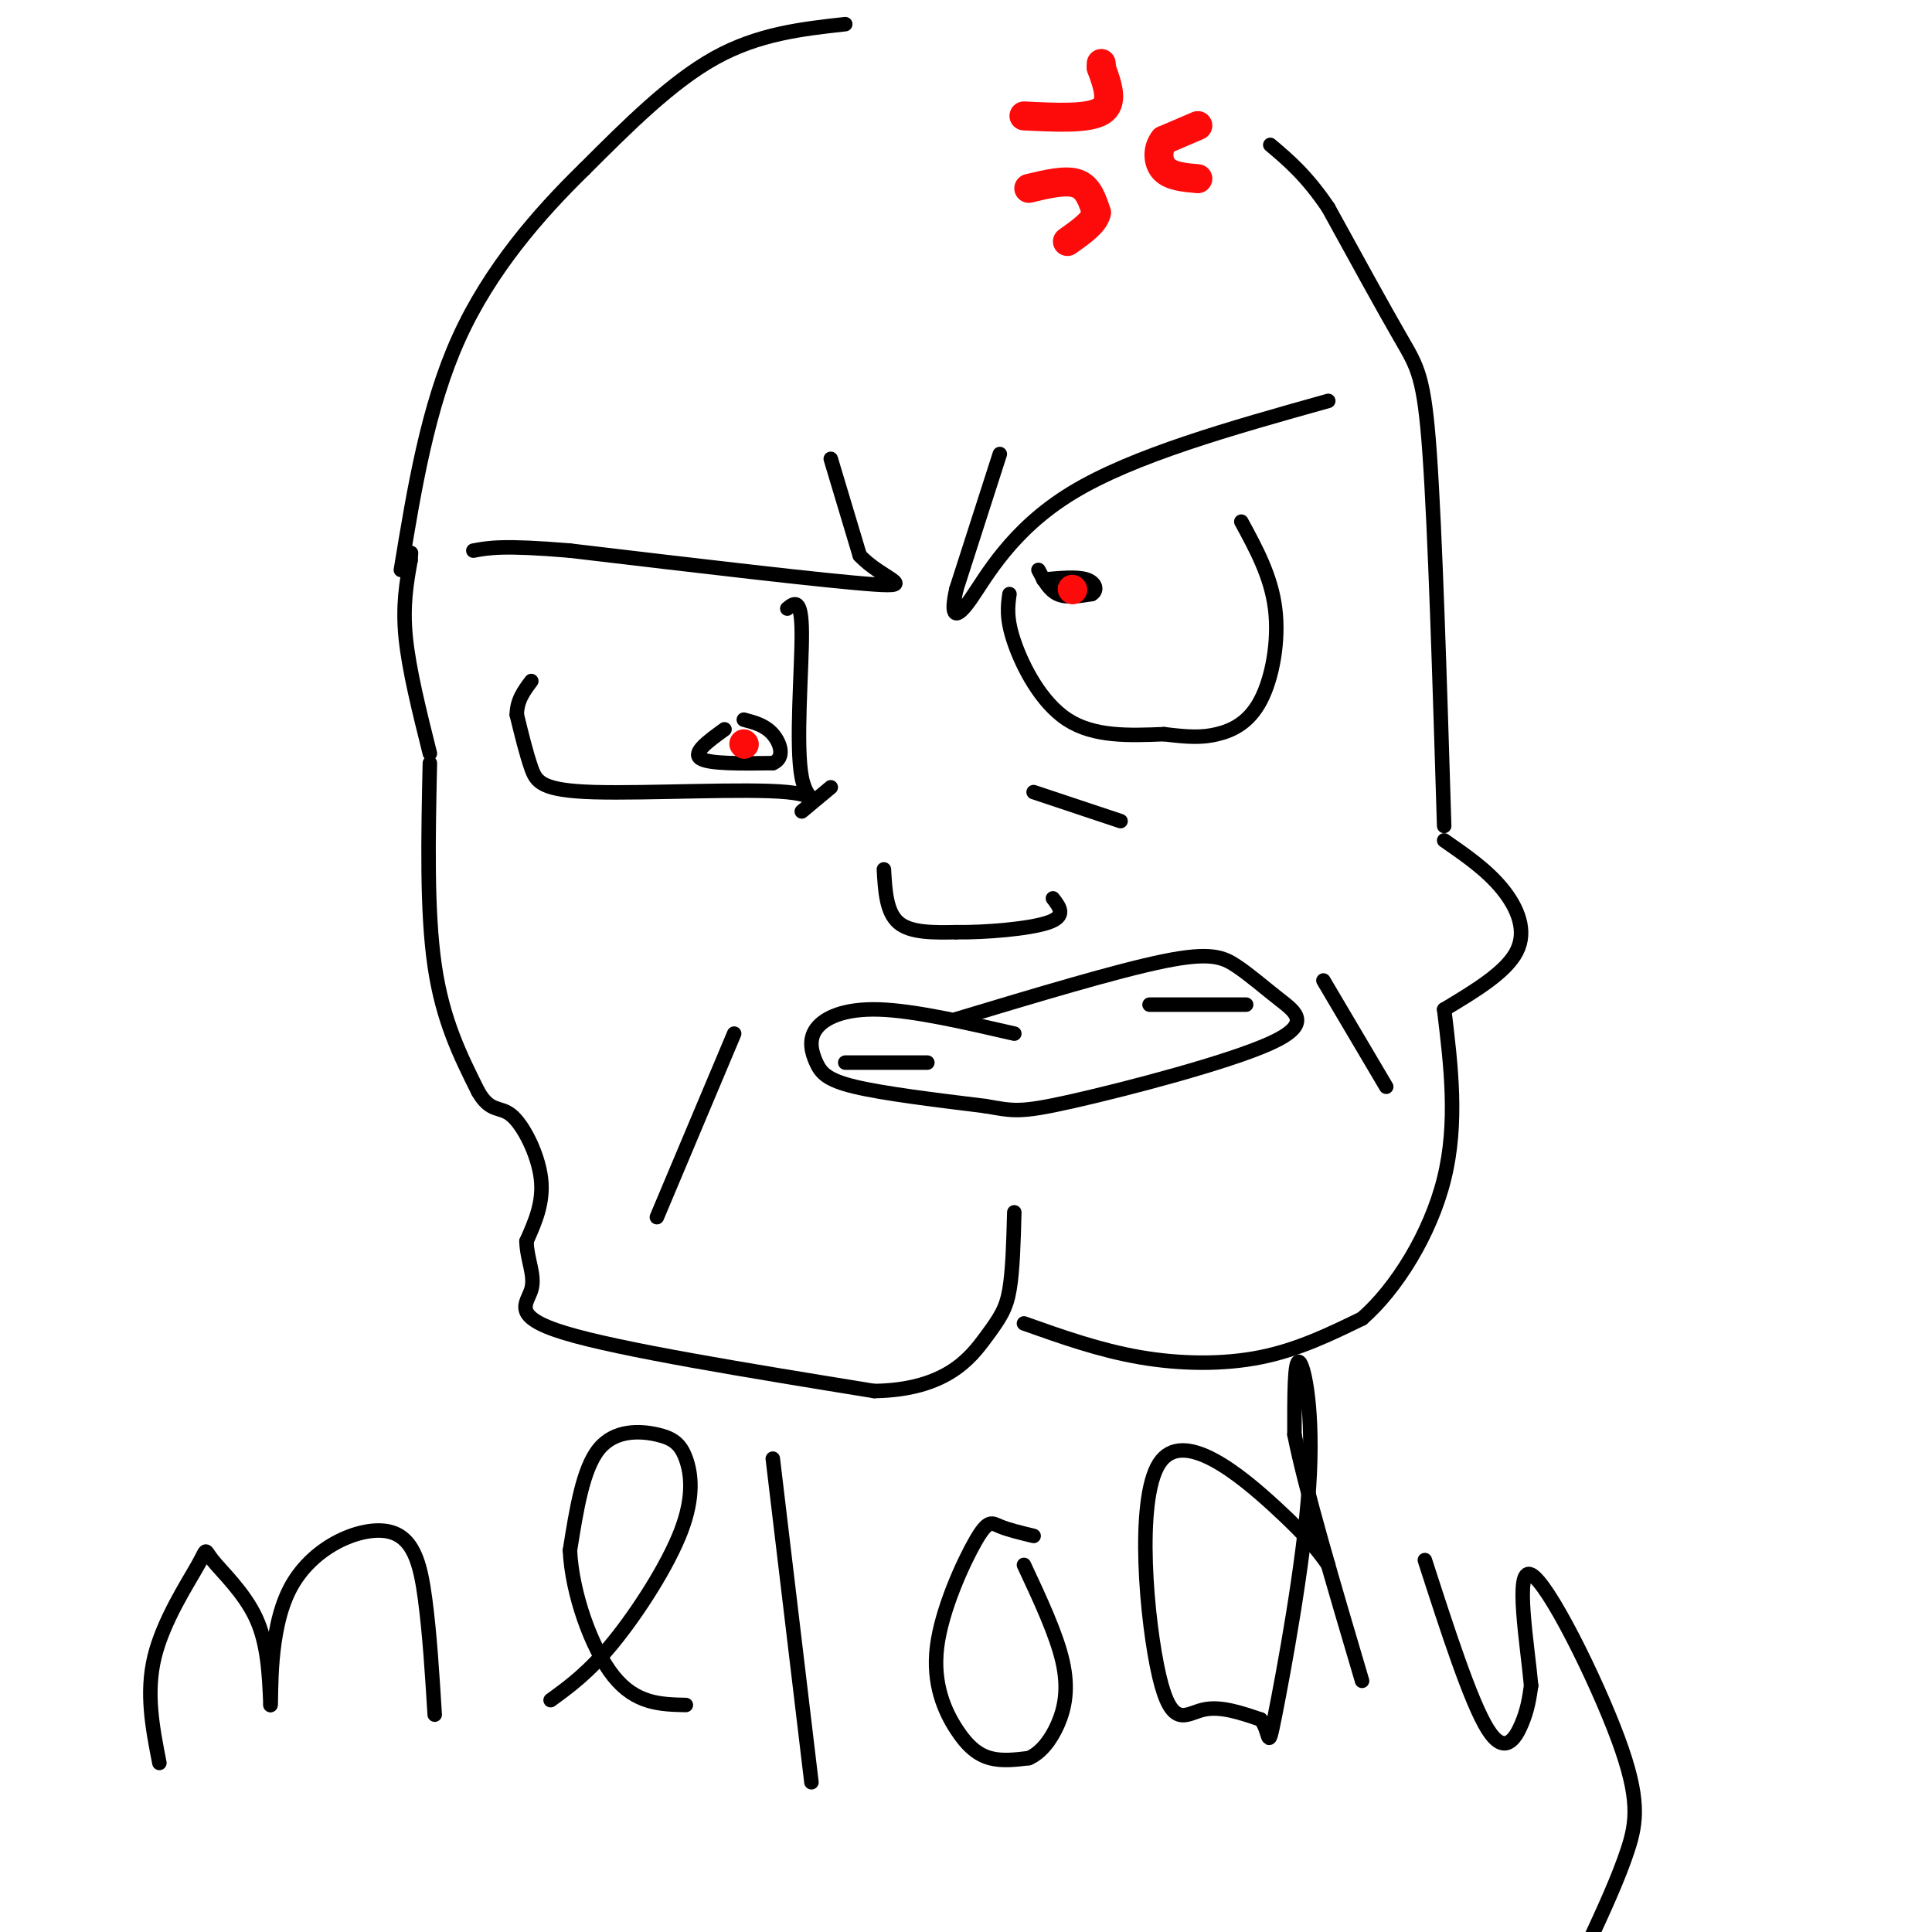 <svg viewBox='0 0 400 400' version='1.1' xmlns='http://www.w3.org/2000/svg' xmlns:xlink='http://www.w3.org/1999/xlink'><g fill='none' stroke='rgb(0,0,0)' stroke-width='3' stroke-linecap='round' stroke-linejoin='round'><path d='M172,95c0.000,0.000 6.000,20.000 6,20'/><path d='M178,115c4.400,4.756 12.400,6.644 3,6c-9.400,-0.644 -36.200,-3.822 -63,-7'/><path d='M118,114c-13.833,-1.167 -16.917,-0.583 -20,0'/><path d='M207,94c0.000,0.000 -9.000,28.000 -9,28'/><path d='M198,122c-1.333,5.869 -0.167,6.542 3,2c3.167,-4.542 8.333,-14.298 21,-22c12.667,-7.702 32.833,-13.351 53,-19'/><path d='M163,126c1.475,-1.199 2.950,-2.398 3,5c0.050,7.398 -1.326,23.394 0,30c1.326,6.606 5.356,3.822 -3,3c-8.356,-0.822 -29.096,0.317 -40,0c-10.904,-0.317 -11.973,-2.091 -13,-5c-1.027,-2.909 -2.014,-6.955 -3,-11'/><path d='M107,148c0.000,-3.000 1.500,-5.000 3,-7'/><path d='M209,123c-0.356,2.511 -0.711,5.022 1,10c1.711,4.978 5.489,12.422 11,16c5.511,3.578 12.756,3.289 20,3'/><path d='M241,152c5.110,0.643 7.885,0.750 11,0c3.115,-0.750 6.569,-2.356 9,-7c2.431,-4.644 3.837,-12.327 3,-19c-0.837,-6.673 -3.919,-12.337 -7,-18'/><path d='M150,151c-3.333,2.417 -6.667,4.833 -5,6c1.667,1.167 8.333,1.083 15,1'/><path d='M160,158c2.600,-1.044 1.600,-4.156 0,-6c-1.600,-1.844 -3.800,-2.422 -6,-3'/><path d='M215,118c1.083,2.083 2.167,4.167 4,5c1.833,0.833 4.417,0.417 7,0'/><path d='M226,123c1.267,-0.667 0.933,-2.333 -1,-3c-1.933,-0.667 -5.467,-0.333 -9,0'/><path d='M183,180c0.250,4.417 0.500,8.833 3,11c2.500,2.167 7.250,2.083 12,2'/><path d='M198,193c6.044,0.089 15.156,-0.689 19,-2c3.844,-1.311 2.422,-3.156 1,-5'/><path d='M89,158c-0.333,15.333 -0.667,30.667 1,42c1.667,11.333 5.333,18.667 9,26'/><path d='M99,226c2.583,4.536 4.542,2.875 7,5c2.458,2.125 5.417,8.036 6,13c0.583,4.964 -1.208,8.982 -3,13'/><path d='M109,257c0.107,3.881 1.875,7.083 1,10c-0.875,2.917 -4.393,5.548 7,9c11.393,3.452 37.696,7.726 64,12'/><path d='M181,288c14.821,-0.226 19.875,-6.792 23,-11c3.125,-4.208 4.321,-6.060 5,-10c0.679,-3.940 0.839,-9.970 1,-16'/><path d='M212,274c7.822,2.778 15.644,5.556 24,7c8.356,1.444 17.244,1.556 25,0c7.756,-1.556 14.378,-4.778 21,-8'/><path d='M282,273c7.044,-6.133 14.156,-17.467 17,-29c2.844,-11.533 1.422,-23.267 0,-35'/><path d='M299,209c6.400,-3.844 12.800,-7.689 15,-12c2.200,-4.311 0.200,-9.089 -3,-13c-3.200,-3.911 -7.600,-6.956 -12,-10'/><path d='M210,214c-10.383,-2.388 -20.766,-4.775 -28,-5c-7.234,-0.225 -11.321,1.713 -13,4c-1.679,2.287 -0.952,4.923 0,7c0.952,2.077 2.129,3.593 8,5c5.871,1.407 16.435,2.703 27,4'/><path d='M204,229c5.830,1.001 6.905,1.503 18,-1c11.095,-2.503 32.211,-8.010 41,-12c8.789,-3.990 5.253,-6.461 2,-9c-3.253,-2.539 -6.222,-5.145 -9,-7c-2.778,-1.855 -5.365,-2.959 -15,-1c-9.635,1.959 -26.317,6.979 -43,12'/><path d='M175,220c0.000,0.000 17.000,0.000 17,0'/><path d='M258,208c0.000,0.000 -20.000,0.000 -20,0'/><path d='M89,156c-2.167,-8.667 -4.333,-17.333 -5,-24c-0.667,-6.667 0.167,-11.333 1,-16'/><path d='M85,116c0.167,-2.667 0.083,-1.333 0,0'/><path d='M175,5c-9.000,1.000 -18.000,2.000 -27,7c-9.000,5.000 -18.000,14.000 -27,23'/><path d='M121,35c-9.444,9.222 -19.556,20.778 -26,35c-6.444,14.222 -9.222,31.111 -12,48'/><path d='M299,171c-0.933,-30.444 -1.867,-60.889 -3,-77c-1.133,-16.111 -2.467,-17.889 -6,-24c-3.533,-6.111 -9.267,-16.556 -15,-27'/><path d='M275,43c-4.500,-6.667 -8.250,-9.833 -12,-13'/><path d='M33,365c-1.418,-7.244 -2.836,-14.488 -1,-22c1.836,-7.512 6.925,-15.292 9,-19c2.075,-3.708 1.136,-3.344 3,-1c1.864,2.344 6.533,6.670 9,12c2.467,5.330 2.734,11.665 3,18'/><path d='M56,353c0.279,-1.777 -0.523,-15.219 4,-24c4.523,-8.781 14.372,-12.903 20,-12c5.628,0.903 7.037,6.829 8,14c0.963,7.171 1.482,15.585 2,24'/><path d='M114,352c3.965,-2.884 7.930,-5.768 13,-12c5.070,-6.232 11.245,-15.811 14,-23c2.755,-7.189 2.089,-11.989 1,-15c-1.089,-3.011 -2.601,-4.234 -6,-5c-3.399,-0.766 -8.685,-1.076 -12,3c-3.315,4.076 -4.657,12.538 -6,21'/><path d='M118,321c0.400,8.778 4.400,20.222 9,26c4.600,5.778 9.800,5.889 15,6'/><path d='M160,302c0.000,0.000 8.000,67.000 8,67'/><path d='M214,318c-2.656,-0.643 -5.312,-1.285 -7,-2c-1.688,-0.715 -2.408,-1.501 -5,3c-2.592,4.501 -7.056,14.289 -8,22c-0.944,7.711 1.630,13.345 4,17c2.370,3.655 4.534,5.330 7,6c2.466,0.670 5.233,0.335 8,0'/><path d='M213,364c2.440,-1.048 4.542,-3.667 6,-7c1.458,-3.333 2.274,-7.381 1,-13c-1.274,-5.619 -4.637,-12.810 -8,-20'/><path d='M275,324c-1.984,-2.772 -3.968,-5.544 -11,-12c-7.032,-6.456 -19.112,-16.596 -24,-9c-4.888,7.596 -2.585,32.930 0,44c2.585,11.070 5.453,7.877 9,7c3.547,-0.877 7.774,0.561 12,2'/><path d='M261,356c2.083,2.469 1.290,7.641 3,-1c1.710,-8.641 5.922,-31.096 7,-47c1.078,-15.904 -0.978,-25.258 -2,-26c-1.022,-0.742 -1.011,7.129 -1,15'/><path d='M268,297c2.167,11.000 8.083,31.000 14,51'/><path d='M295,323c4.756,14.711 9.511,29.422 13,35c3.489,5.578 5.711,2.022 7,-1c1.289,-3.022 1.644,-5.511 2,-8'/><path d='M317,349c-0.724,-8.201 -3.534,-24.703 0,-23c3.534,1.703 13.413,21.612 18,34c4.587,12.388 3.882,17.254 2,23c-1.882,5.746 -4.941,12.373 -8,19'/><path d='M172,163c0.000,0.000 -6.000,5.000 -6,5'/><path d='M214,164c0.000,0.000 18.000,6.000 18,6'/><path d='M152,214c0.000,0.000 -16.000,38.000 -16,38'/><path d='M274,203c0.000,0.000 13.000,22.000 13,22'/></g>
<g fill='none' stroke='rgb(253,10,10)' stroke-width='6' stroke-linecap='round' stroke-linejoin='round'><path d='M154,154c0.000,0.000 0.100,0.100 0.1,0.1'/><path d='M222,122c0.000,0.000 0.100,0.100 0.1,0.1'/><path d='M212,24c6.667,0.333 13.333,0.667 16,-1c2.667,-1.667 1.333,-5.333 0,-9'/><path d='M228,14c0.000,-1.500 0.000,-0.750 0,0'/><path d='M213,39c3.833,-0.917 7.667,-1.833 10,-1c2.333,0.833 3.167,3.417 4,6'/><path d='M227,44c-0.333,2.000 -3.167,4.000 -6,6'/><path d='M248,26c0.000,0.000 -7.000,3.000 -7,3'/><path d='M241,29c-1.400,1.711 -1.400,4.489 0,6c1.400,1.511 4.200,1.756 7,2'/></g>
</svg>